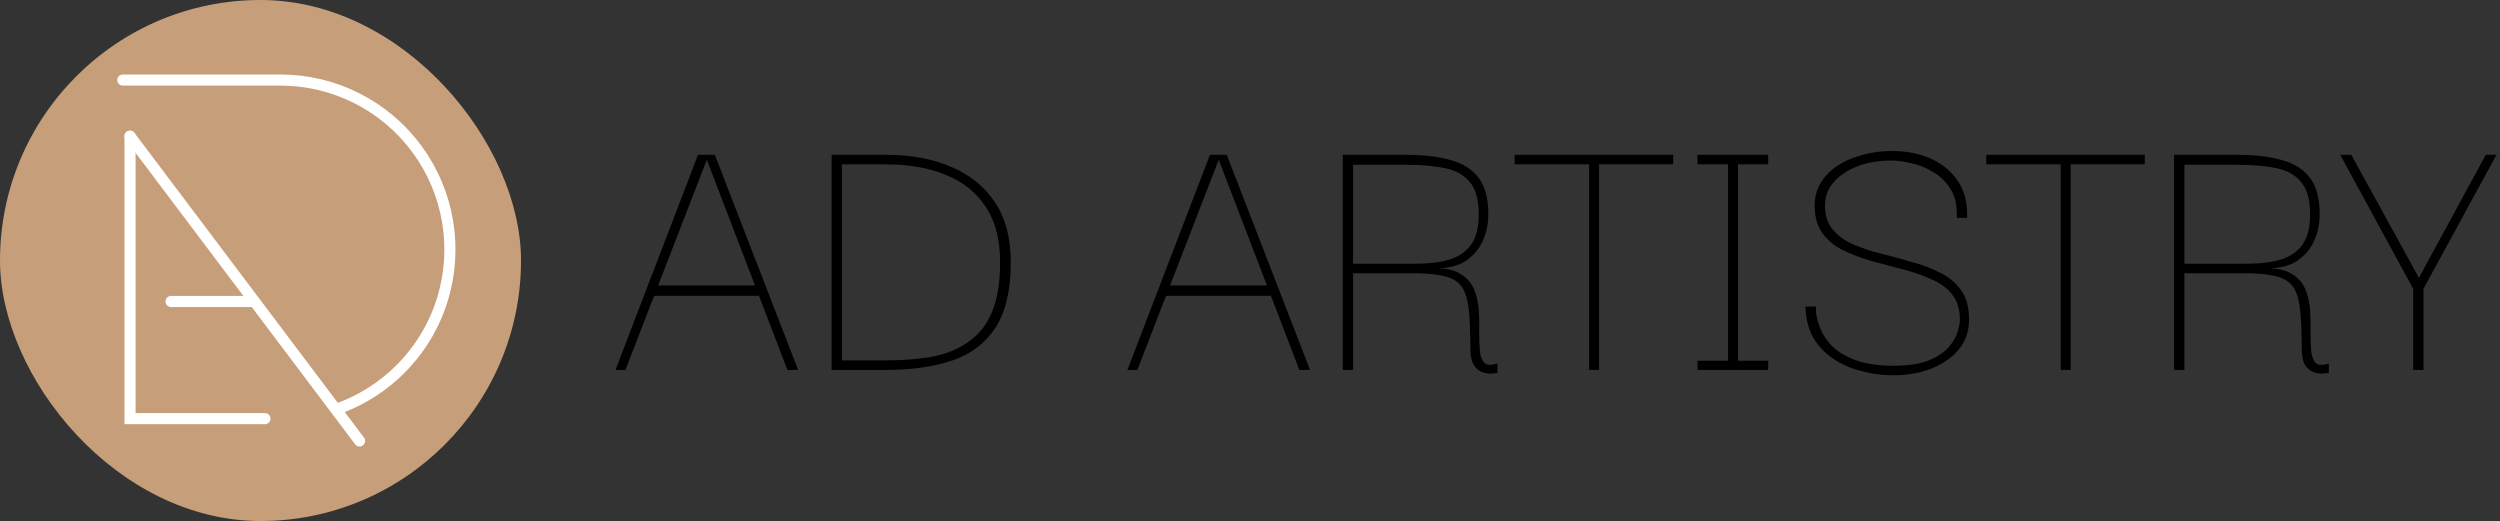 <svg width="14395" height="3000" viewBox="0 0 14395 3000" fill="none" xmlns="http://www.w3.org/2000/svg">
<rect x="0" y="0" width="14395" height="3000" fill="#333333" stroke="none"/>
<rect width="3000" height="3000" rx="1500" fill="#C69E7A"/>
<path d="M2070.36 2538.99L1900.43 2313.32L748.707 784.467" stroke="white" stroke-width="64" stroke-miterlimit="10" stroke-linecap="round"/>
<path d="M1934.38 2357.36C2134.33 2288.2 2306.43 2155.96 2424.78 1980.54C2477.81 1902 2518.99 1816.09 2547 1725.57C2592.2 1579.61 2602.5 1425.08 2577.07 1274.41C2551.65 1123.74 2491.2 981.155 2400.61 858.126C2310.02 735.097 2191.81 635.066 2055.51 566.089C1919.2 497.112 1768.6 461.116 1615.84 461H707" stroke="white" stroke-width="64" stroke-miterlimit="10" stroke-linecap="round"/>
<path d="M748.707 784.467V2410.53H1525.64" stroke="white" stroke-width="64" stroke-miterlimit="10" stroke-linecap="round"/>
<path d="M1463.56 1736.04H984.793" stroke="white" stroke-width="64" stroke-miterlimit="10" stroke-linecap="round"/>
<path d="M3544 2130L4019.2 891.4H4116L4595.6 2130H4534L4069.8 920L3601.2 2130H3544ZM3753 1703.2L3777.2 1643.8H4360.2L4384.4 1703.2H3753ZM4847.78 2075C4921.11 2075 4976.84 2075 5014.98 2075C5054.58 2075 5083.91 2075 5102.98 2075C5201.24 2075 5290.71 2067.67 5371.38 2053C5452.04 2036.87 5520.98 2008.27 5578.18 1967.2C5636.84 1926.13 5681.58 1868.93 5712.38 1795.6C5743.18 1720.8 5758.58 1625.47 5758.58 1509.6C5758.58 1380.53 5731.44 1274.93 5677.18 1192.8C5622.91 1109.2 5546.64 1047.6 5448.38 1008C5350.11 966.933 5234.98 946.4 5102.98 946.4H4847.78V2075ZM5820.18 1509.6C5820.18 1672.4 5790.11 1799.27 5729.98 1890.2C5669.84 1979.67 5586.24 2042 5479.18 2077.2C5372.11 2112.4 5246.71 2130 5102.98 2130C5080.98 2130 5045.78 2130 4997.38 2130C4948.98 2130 4879.31 2130 4788.38 2130V891.4C4883.71 891.4 4954.84 891.4 5001.78 891.4C5050.18 891.4 5083.91 891.4 5102.98 891.4C5246.71 891.4 5372.11 914.867 5479.18 961.8C5586.24 1007.27 5669.84 1075.47 5729.98 1166.4C5790.11 1257.33 5820.18 1371.73 5820.18 1509.6ZM6491.66 2130L6966.86 891.4H7063.66L7543.26 2130H7481.66L7017.46 920L6548.86 2130H6491.66ZM6700.66 1703.2L6724.86 1643.8H7307.86L7332.06 1703.2H6700.66ZM7731.63 2130V891.4H8092.43C8196.56 891.4 8283.83 901.667 8354.23 922.2C8424.63 941.267 8478.16 975.733 8514.83 1025.6C8551.5 1074 8569.83 1143.67 8569.83 1234.6C8569.83 1285.93 8559.56 1335.8 8539.03 1384.2C8518.5 1431.13 8486.23 1470 8442.23 1500.8C8398.23 1530.13 8341.03 1544.8 8270.63 1544.8C8332.23 1544.8 8379.9 1556.53 8413.63 1580C8448.83 1602 8473.76 1631.33 8488.43 1668C8503.1 1704.67 8511.9 1744.27 8514.83 1786.8C8517.76 1829.33 8518.5 1871.13 8517.03 1912.2C8517.03 1953.27 8518.5 1989.93 8521.43 2022.2C8524.36 2053 8533.16 2075.73 8547.83 2090.4C8562.5 2103.6 8587.43 2104.33 8622.63 2092.6V2147.6C8622.63 2147.6 8614.56 2148.33 8598.43 2149.8C8583.76 2152.73 8565.43 2151.27 8543.43 2145.4C8522.9 2141 8504.56 2127.8 8488.43 2105.8C8473.76 2083.8 8466.43 2048.6 8466.43 2000.2C8466.43 1903.4 8462.76 1826.4 8455.43 1769.2C8448.1 1712 8432.7 1669.47 8409.23 1641.6C8385.76 1613.73 8349.1 1595.4 8299.23 1586.6C8250.83 1576.33 8185.56 1571.93 8103.43 1573.4C8021.3 1573.4 7917.16 1573.4 7791.03 1573.4V2130H7731.63ZM7791.03 1518.4H8147.43C8231.03 1518.4 8299.96 1509.6 8354.23 1492C8408.5 1472.93 8448.83 1442.87 8475.23 1401.8C8501.63 1360.73 8514.83 1305 8514.83 1234.6C8514.83 1151 8497.96 1089.4 8464.23 1049.8C8431.96 1008.73 8384.3 981.6 8321.23 968.4C8259.63 955.2 8183.36 948.6 8092.43 948.6H7791.03V1518.4ZM9207.42 931V2130H9150.22V931H9207.42ZM8721.22 946.4V891.4H9634.22V946.4H8721.22ZM9950.13 2090.4V931H10007.3V2090.4H9950.13ZM9774.13 2130V2077.2H10181.1V2130H9774.13ZM9774.13 946.4V891.4H10181.1V946.4H9774.13ZM10902 2160.8C10839 2160.8 10777.4 2152.73 10717.2 2136.6C10658.6 2121.93 10605 2098.47 10556.6 2066.2C10508.2 2033.93 10469.4 1992.87 10440 1943C10412.2 1893.13 10397.5 1833.73 10396 1764.8H10455.4C10455.4 1767.73 10456.2 1781.67 10457.6 1806.6C10460.6 1830.07 10468.6 1858.67 10481.8 1892.4C10495 1926.13 10517 1959.13 10547.8 1991.4C10580.1 2023.67 10624.8 2050.8 10682 2072.8C10739.2 2094.8 10813.3 2105.8 10904.2 2105.8C10992.2 2105.8 11061.2 2094.8 11111 2072.8C11162.4 2050.8 11200.5 2024.4 11225.4 1993.6C11250.4 1962.8 11266.5 1933.47 11273.8 1905.6C11281.2 1877.73 11284.8 1858.67 11284.8 1848.4C11286.3 1786.8 11272.4 1736.93 11243 1698.8C11213.7 1660.67 11173.4 1630.6 11122 1608.6C11072.2 1585.13 11017.2 1566.07 10957 1551.4C10896.9 1535.27 10836.8 1519.13 10776.6 1503C10716.5 1485.4 10660.8 1464.13 10609.4 1439.2C10559.6 1414.27 10520 1380.53 10490.6 1338C10461.3 1295.47 10447.4 1240.47 10448.8 1173C10451.8 1109.93 10473.8 1055.67 10514.8 1010.2C10555.9 964.733 10610.2 930.267 10677.6 906.8C10745.1 881.867 10817.7 869.4 10895.4 869.4C10977.6 869.4 11051.6 884.067 11117.6 913.4C11183.6 942.733 11235.7 986 11273.8 1043.2C11312 1098.93 11329.6 1169.33 11326.6 1254.4H11267.2C11270.2 1186.93 11258.4 1131.93 11232 1089.4C11205.6 1046.87 11171.9 1013.87 11130.8 990.4C11091.2 965.467 11049.4 948.6 11005.4 939.8C10962.9 929.533 10925.5 924.4 10893.2 924.4C10781.8 924.4 10690.1 948.6 10618.2 997C10547.8 1043.93 10511.2 1102.6 10508.2 1173C10506.8 1233.13 10520.7 1281.53 10550 1318.2C10579.4 1354.87 10619 1384.2 10668.8 1406.2C10718.7 1428.2 10773.7 1446.53 10833.8 1461.2C10894 1475.87 10953.4 1492 11012 1509.6C11072.2 1525.73 11127.2 1547 11177 1573.4C11226.9 1598.33 11266.5 1632.8 11295.8 1676.8C11325.2 1720.8 11339.1 1778 11337.6 1848.4C11336.2 1914.4 11314.9 1970.87 11273.8 2017.8C11234.2 2063.27 11182.2 2098.47 11117.6 2123.4C11053.1 2148.33 10981.2 2160.8 10902 2160.8ZM11923 931V2130H11865.8V931H11923ZM11436.8 946.4V891.4H12349.8V946.4H11436.8ZM12518.4 2130V891.4H12879.2C12983.3 891.4 13070.6 901.667 13141 922.2C13211.4 941.267 13264.9 975.733 13301.6 1025.6C13338.2 1074 13356.6 1143.67 13356.6 1234.6C13356.6 1285.93 13346.3 1335.8 13325.8 1384.2C13305.2 1431.13 13273 1470 13229 1500.8C13185 1530.13 13127.8 1544.8 13057.4 1544.8C13119 1544.8 13166.6 1556.53 13200.4 1580C13235.6 1602 13260.5 1631.33 13275.2 1668C13289.8 1704.67 13298.6 1744.27 13301.6 1786.8C13304.5 1829.33 13305.2 1871.13 13303.8 1912.2C13303.8 1953.27 13305.2 1989.93 13308.2 2022.2C13311.1 2053 13319.9 2075.73 13334.6 2090.4C13349.2 2103.6 13374.2 2104.33 13409.4 2092.6V2147.6C13409.4 2147.6 13401.3 2148.33 13385.2 2149.8C13370.5 2152.73 13352.2 2151.27 13330.2 2145.4C13309.6 2141 13291.3 2127.8 13275.2 2105.8C13260.5 2083.8 13253.2 2048.6 13253.2 2000.2C13253.2 1903.4 13249.5 1826.4 13242.2 1769.2C13234.8 1712 13219.4 1669.47 13196 1641.6C13172.5 1613.73 13135.8 1595.4 13086 1586.6C13037.6 1576.33 12972.3 1571.93 12890.2 1573.4C12808 1573.4 12703.9 1573.4 12577.8 1573.4V2130H12518.4ZM12577.8 1518.4H12934.1C13017.8 1518.4 13086.7 1509.6 13141 1492C13195.2 1472.93 13235.6 1442.87 13262 1401.8C13288.4 1360.73 13301.6 1305 13301.6 1234.6C13301.6 1151 13284.7 1089.4 13251 1049.8C13218.7 1008.73 13171 981.6 13108 968.4C13046.4 955.2 12970.1 948.6 12879.2 948.6H12577.8V1518.4ZM13901.7 1674.6L13474.9 891.4H13538.7L13928.1 1599.8L14313.1 891.4H14374.7L13947.9 1674.6H13901.7ZM13895.1 2130V1646H13954.5V2130H13895.1Z" fill="black"/>
</svg>
